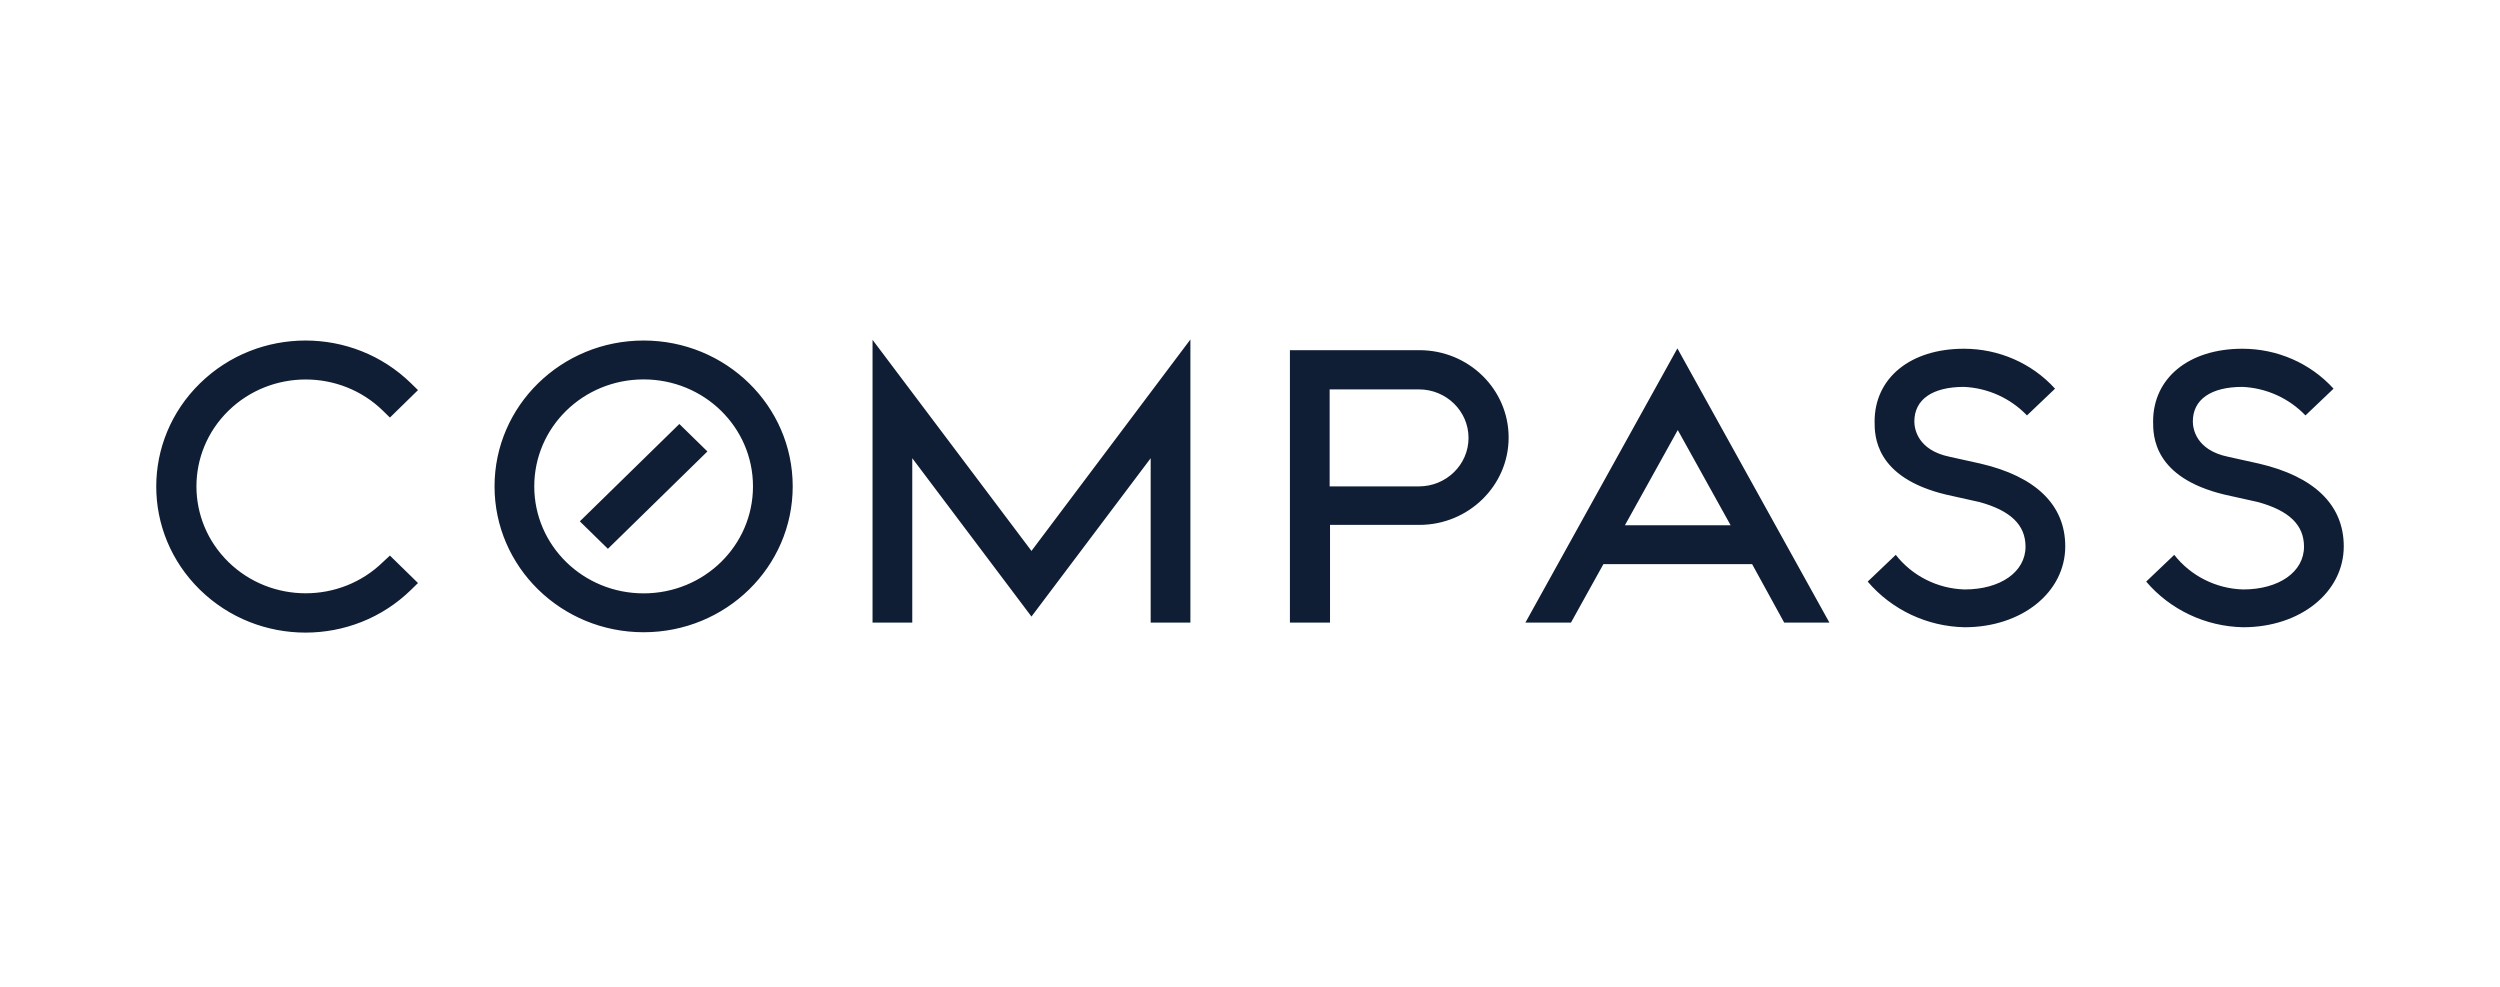 <svg xmlns="http://www.w3.org/2000/svg" width="119" height="47" viewBox="0 0 119 47" fill="none"><path d="M56.663 16.159L49.098 26.224L41.533 16.176V29.636H43.424V21.811L49.098 29.348L54.772 21.811V29.636H56.663V16.159ZM63.291 29.636H61.4V16.668H67.56C69.919 16.668 71.811 18.535 71.811 20.827C71.811 23.118 69.902 24.985 67.56 24.985H63.309V29.636H63.291ZM63.291 23.152H67.542C68.844 23.152 69.902 22.117 69.902 20.843C69.902 19.57 68.844 18.535 67.542 18.535H63.291V23.152ZM84.928 29.636H87.08L79.844 16.583L72.609 29.636H74.778L76.322 26.853H83.401L84.928 29.636ZM77.346 25.002L79.862 20.47L82.378 25.002H77.346ZM98.306 26.004C98.306 28.194 96.241 29.857 93.517 29.857C91.73 29.823 90.047 29.025 88.902 27.684L90.238 26.411C91.019 27.413 92.233 28.024 93.517 28.058C95.218 28.058 96.415 27.226 96.415 26.021C96.415 24.985 95.704 24.306 94.229 23.899L92.633 23.543C89.231 22.728 89.231 20.725 89.231 20.063C89.231 17.992 90.932 16.6 93.483 16.6C95.131 16.6 96.71 17.279 97.82 18.501L96.484 19.774C95.704 18.959 94.627 18.467 93.483 18.416C91.99 18.416 91.123 19.01 91.123 20.063C91.123 20.368 91.244 21.421 92.806 21.743L94.264 22.066C96.901 22.677 98.306 24.035 98.306 26.004ZM111.563 26.004C111.563 28.194 109.498 29.857 106.774 29.857C104.986 29.823 103.303 29.025 102.158 27.684L103.494 26.411C104.275 27.413 105.49 28.024 106.774 28.058C108.474 28.058 109.671 27.226 109.671 26.021C109.671 24.985 108.96 24.306 107.485 23.899L105.888 23.543C102.488 22.728 102.488 20.725 102.488 20.063C102.488 17.992 104.188 16.6 106.739 16.6C108.387 16.6 109.966 17.279 111.077 18.501L109.74 19.774C108.96 18.959 107.884 18.467 106.739 18.416C105.247 18.416 104.379 19.01 104.379 20.063C104.379 20.368 104.501 21.421 106.062 21.743L107.519 22.066C110.157 22.677 111.563 24.035 111.563 26.004ZM18.23 26.751C16.2 28.737 12.903 28.737 10.873 26.751C8.843 24.765 8.843 21.54 10.873 19.553C12.903 17.567 16.2 17.567 18.23 19.553L18.56 19.876L19.896 18.569L19.566 18.246C16.79 15.53 12.296 15.53 9.52 18.246C6.743 20.962 6.743 25.359 9.52 28.075C12.296 30.791 16.79 30.791 19.566 28.075L19.896 27.752L18.56 26.445L18.23 26.751ZM30.636 16.209C26.715 16.209 23.54 19.316 23.54 23.152C23.54 26.988 26.715 30.095 30.636 30.095C34.557 30.095 37.733 26.988 37.733 23.152C37.733 19.316 34.557 16.209 30.636 16.209ZM30.636 28.244C27.756 28.244 25.431 25.97 25.431 23.152C25.431 20.334 27.756 18.06 30.636 18.06C33.517 18.06 35.842 20.334 35.842 23.152C35.842 25.97 33.517 28.244 30.636 28.244ZM33.673 21.489L32.337 20.182L27.6 24.816L28.936 26.123L33.673 21.489Z" fill="#0F1E34"></path></svg>